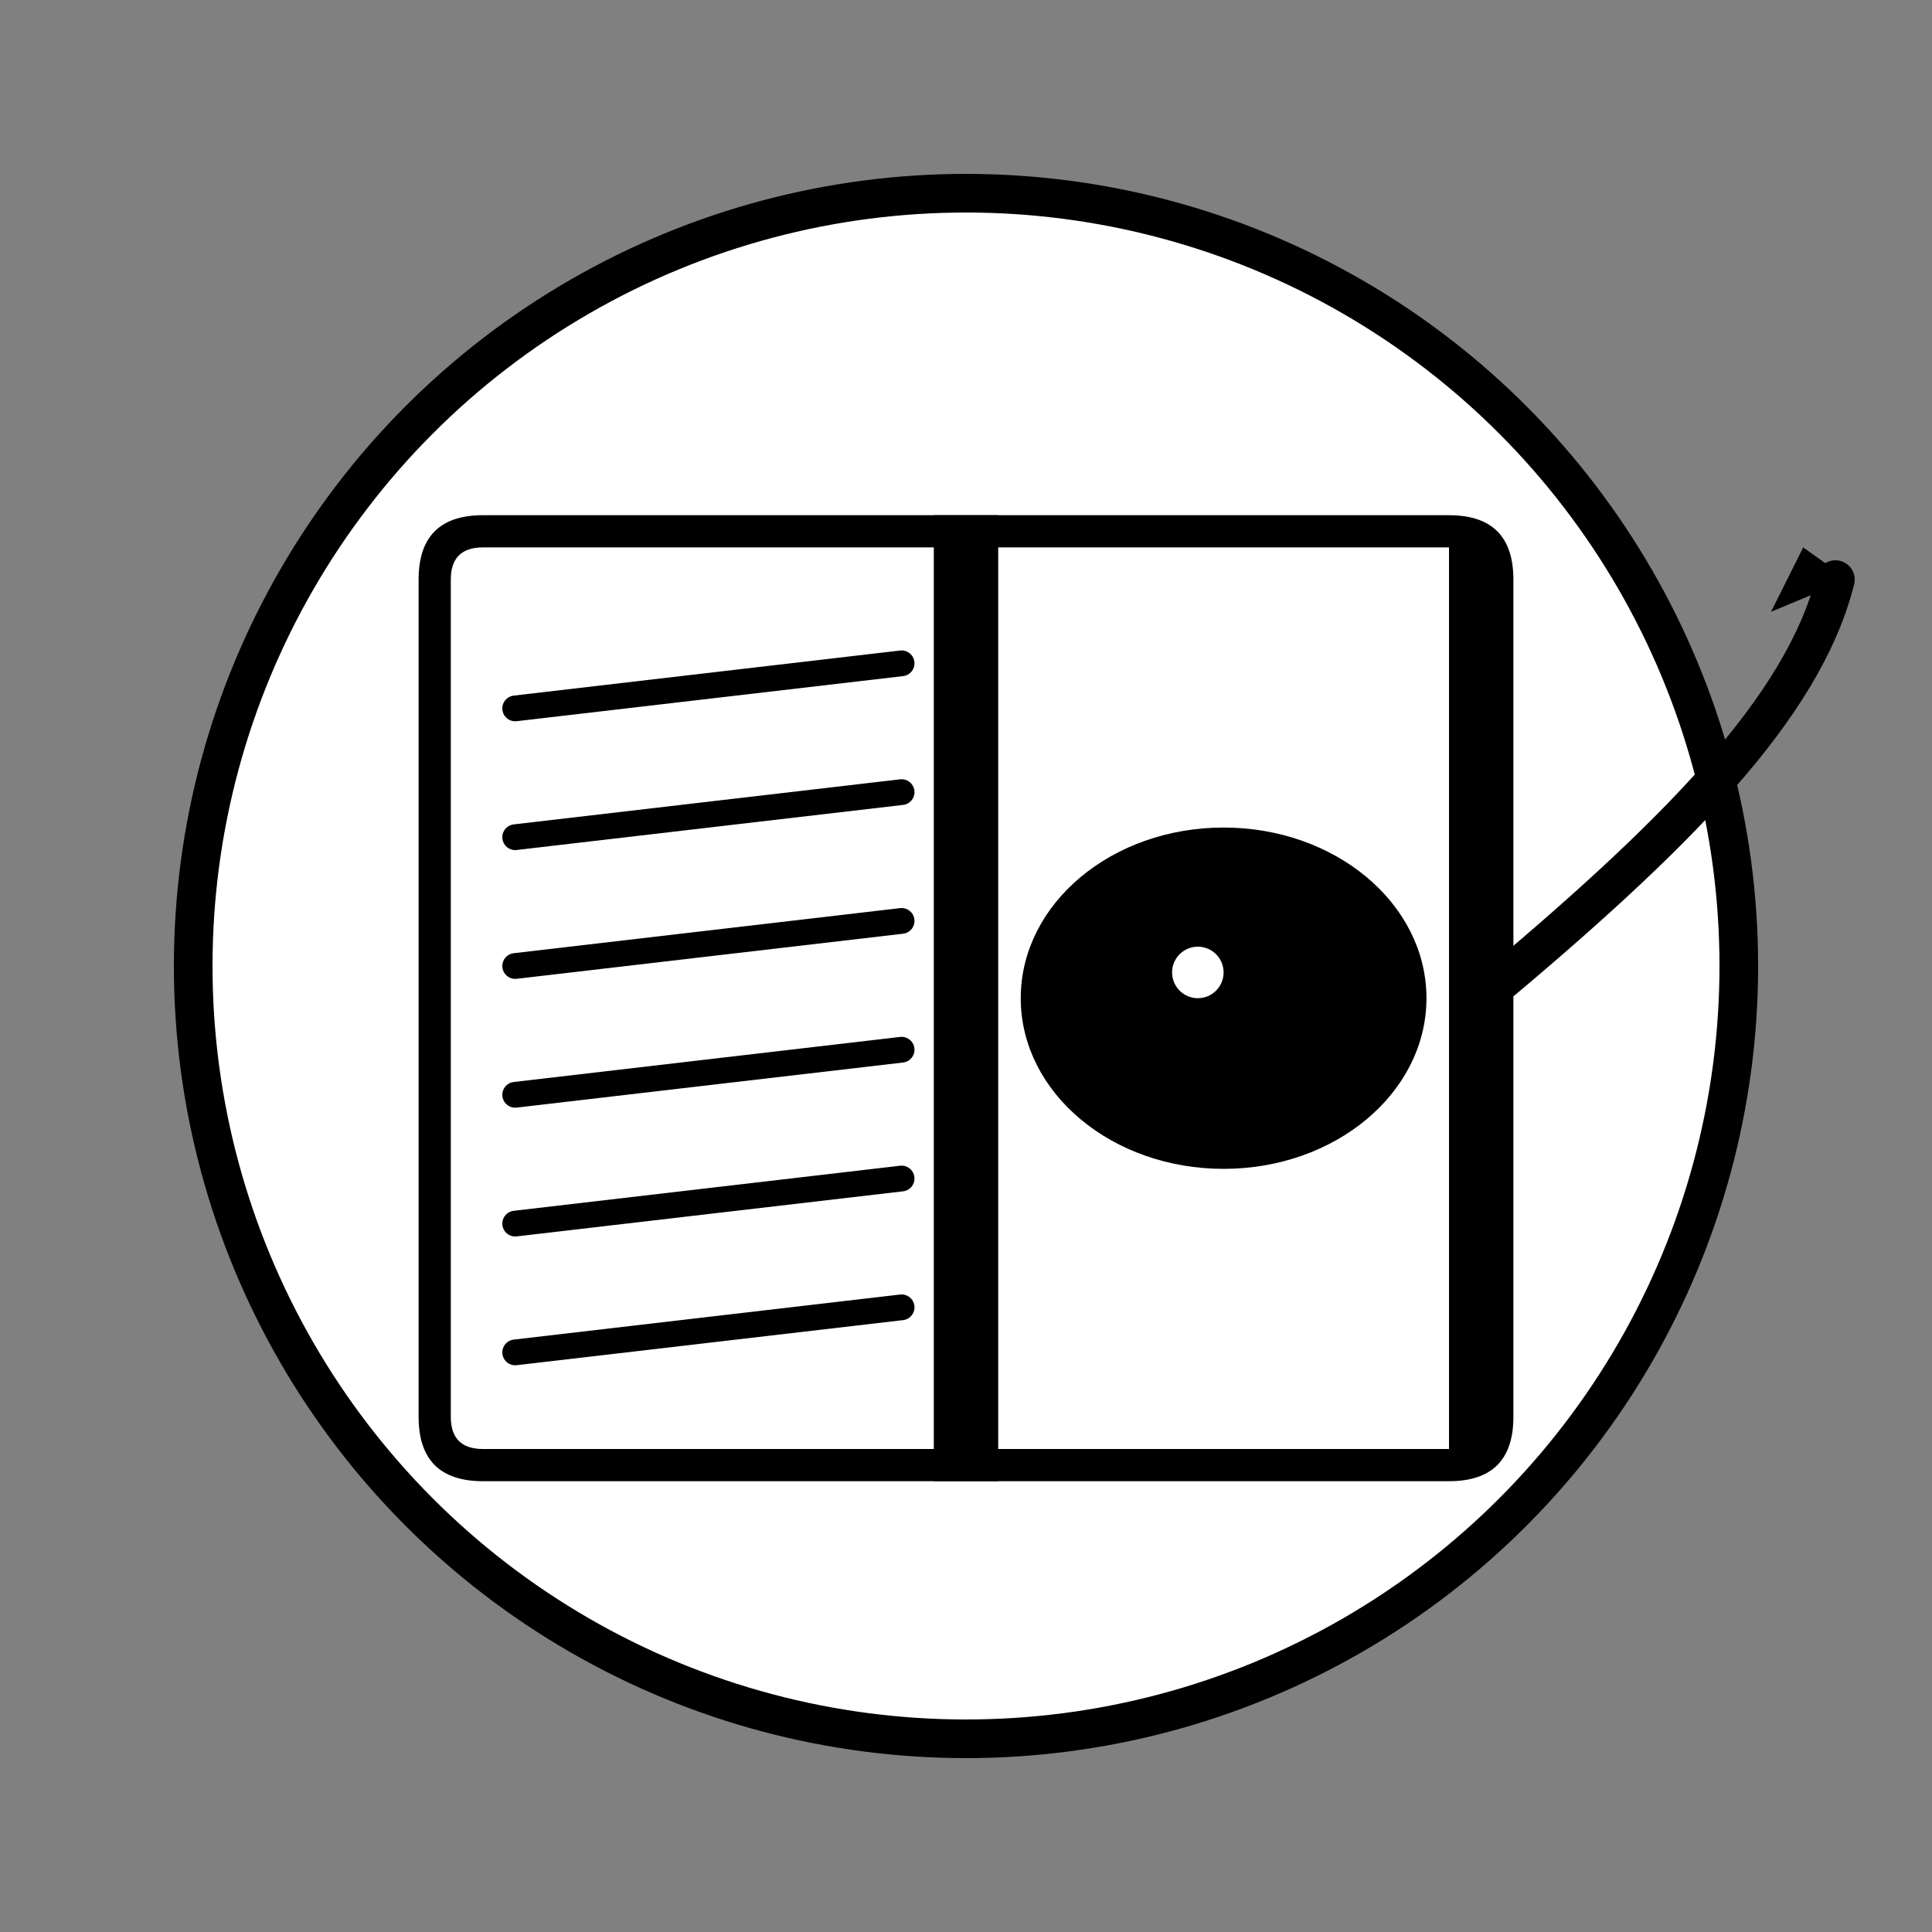 <svg width="300" height="300" viewBox="0 0 300 300" xmlns="http://www.w3.org/2000/svg">
  <rect x="0" y="0" width="300" height="300" fill="#808080" stroke="none"/>
  <defs>
    <linearGradient id="bookGradient" x1="0%" y1="0%" x2="100%" y2="100%">
      <stop offset="0%" stop-color="hsl(139, 45%, 69%)" />
      <stop offset="100%" stop-color="hsl(139, 45%, 44%)" />
    </linearGradient>
    <linearGradient id="speedLinesGradient" x1="0%" y1="0%" x2="100%" y2="0%">
      <stop offset="0%" stop-color="hsl(139, 45%, 29%)" />
      <stop offset="100%" stop-color="hsl(139, 45%, 44%)" />
    </linearGradient>
    <clipPath id="bookClip">
      <path d="M75,80 L225,80 Q235,80 235,90 L235,220 Q235,230 225,230 L75,230 Q65,230 65,220 L65,90 Q65,80 75,80 Z" />
    </clipPath>
  </defs>
  
  <!-- Background Circle -->
  <circle cx="150" cy="150" r="120" fill="white" stroke="hsl(139, 45%, 29%)" stroke-width="6" />
  
  <!-- Book Base -->
  <path d="M75,80 L225,80 Q235,80 235,90 L235,220 Q235,230 225,230 L75,230 Q65,230 65,220 L65,90 Q65,80 75,80 Z" fill="url(#bookGradient)" />
  
  <!-- Book Spine -->
  <rect x="145" y="80" width="10" height="150" fill="hsl(139, 45%, 29%)" />
  
  <!-- Pages -->
  <path d="M75,85 L145,85 L145,225 L75,225 Q70,225 70,220 L70,90 Q70,85 75,85 Z" fill="white" />
  <path d="M155,85 L225,85 L225,225 L155,225 Z" fill="white" />
  
  <!-- Speed Lines on Left Page -->
  <g clip-path="url(#bookClip)">
    <path d="M80,110 L140,103" stroke="url(#speedLinesGradient)" stroke-width="4" stroke-linecap="round" />
    <path d="M80,130 L140,123" stroke="url(#speedLinesGradient)" stroke-width="4" stroke-linecap="round" />
    <path d="M80,150 L140,143" stroke="url(#speedLinesGradient)" stroke-width="4" stroke-linecap="round" />
    <path d="M80,170 L140,163" stroke="url(#speedLinesGradient)" stroke-width="4" stroke-linecap="round" />
    <path d="M80,190 L140,183" stroke="url(#speedLinesGradient)" stroke-width="4" stroke-linecap="round" />
    <path d="M80,210 L140,203" stroke="url(#speedLinesGradient)" stroke-width="4" stroke-linecap="round" />
  </g>
  
  <!-- Eye Symbol on Right Page -->
  <ellipse cx="190" cy="155" rx="30" ry="25" fill="hsl(139, 45%, 69%)" stroke="hsl(139, 45%, 29%)" stroke-width="3" />
  <circle cx="190" cy="155" r="12" fill="hsl(139, 45%, 29%)" />
  <circle cx="186" cy="151" r="4" fill="white" />
  
  <!-- Speed Arrow -->
  <path d="M230,155 C260,130 280,110 285,90" fill="none" stroke="hsl(139, 45%, 44%)" stroke-width="6" stroke-linecap="round" />
  <polygon points="287,90 275,95 280,85" fill="hsl(139, 45%, 44%)" />
</svg>